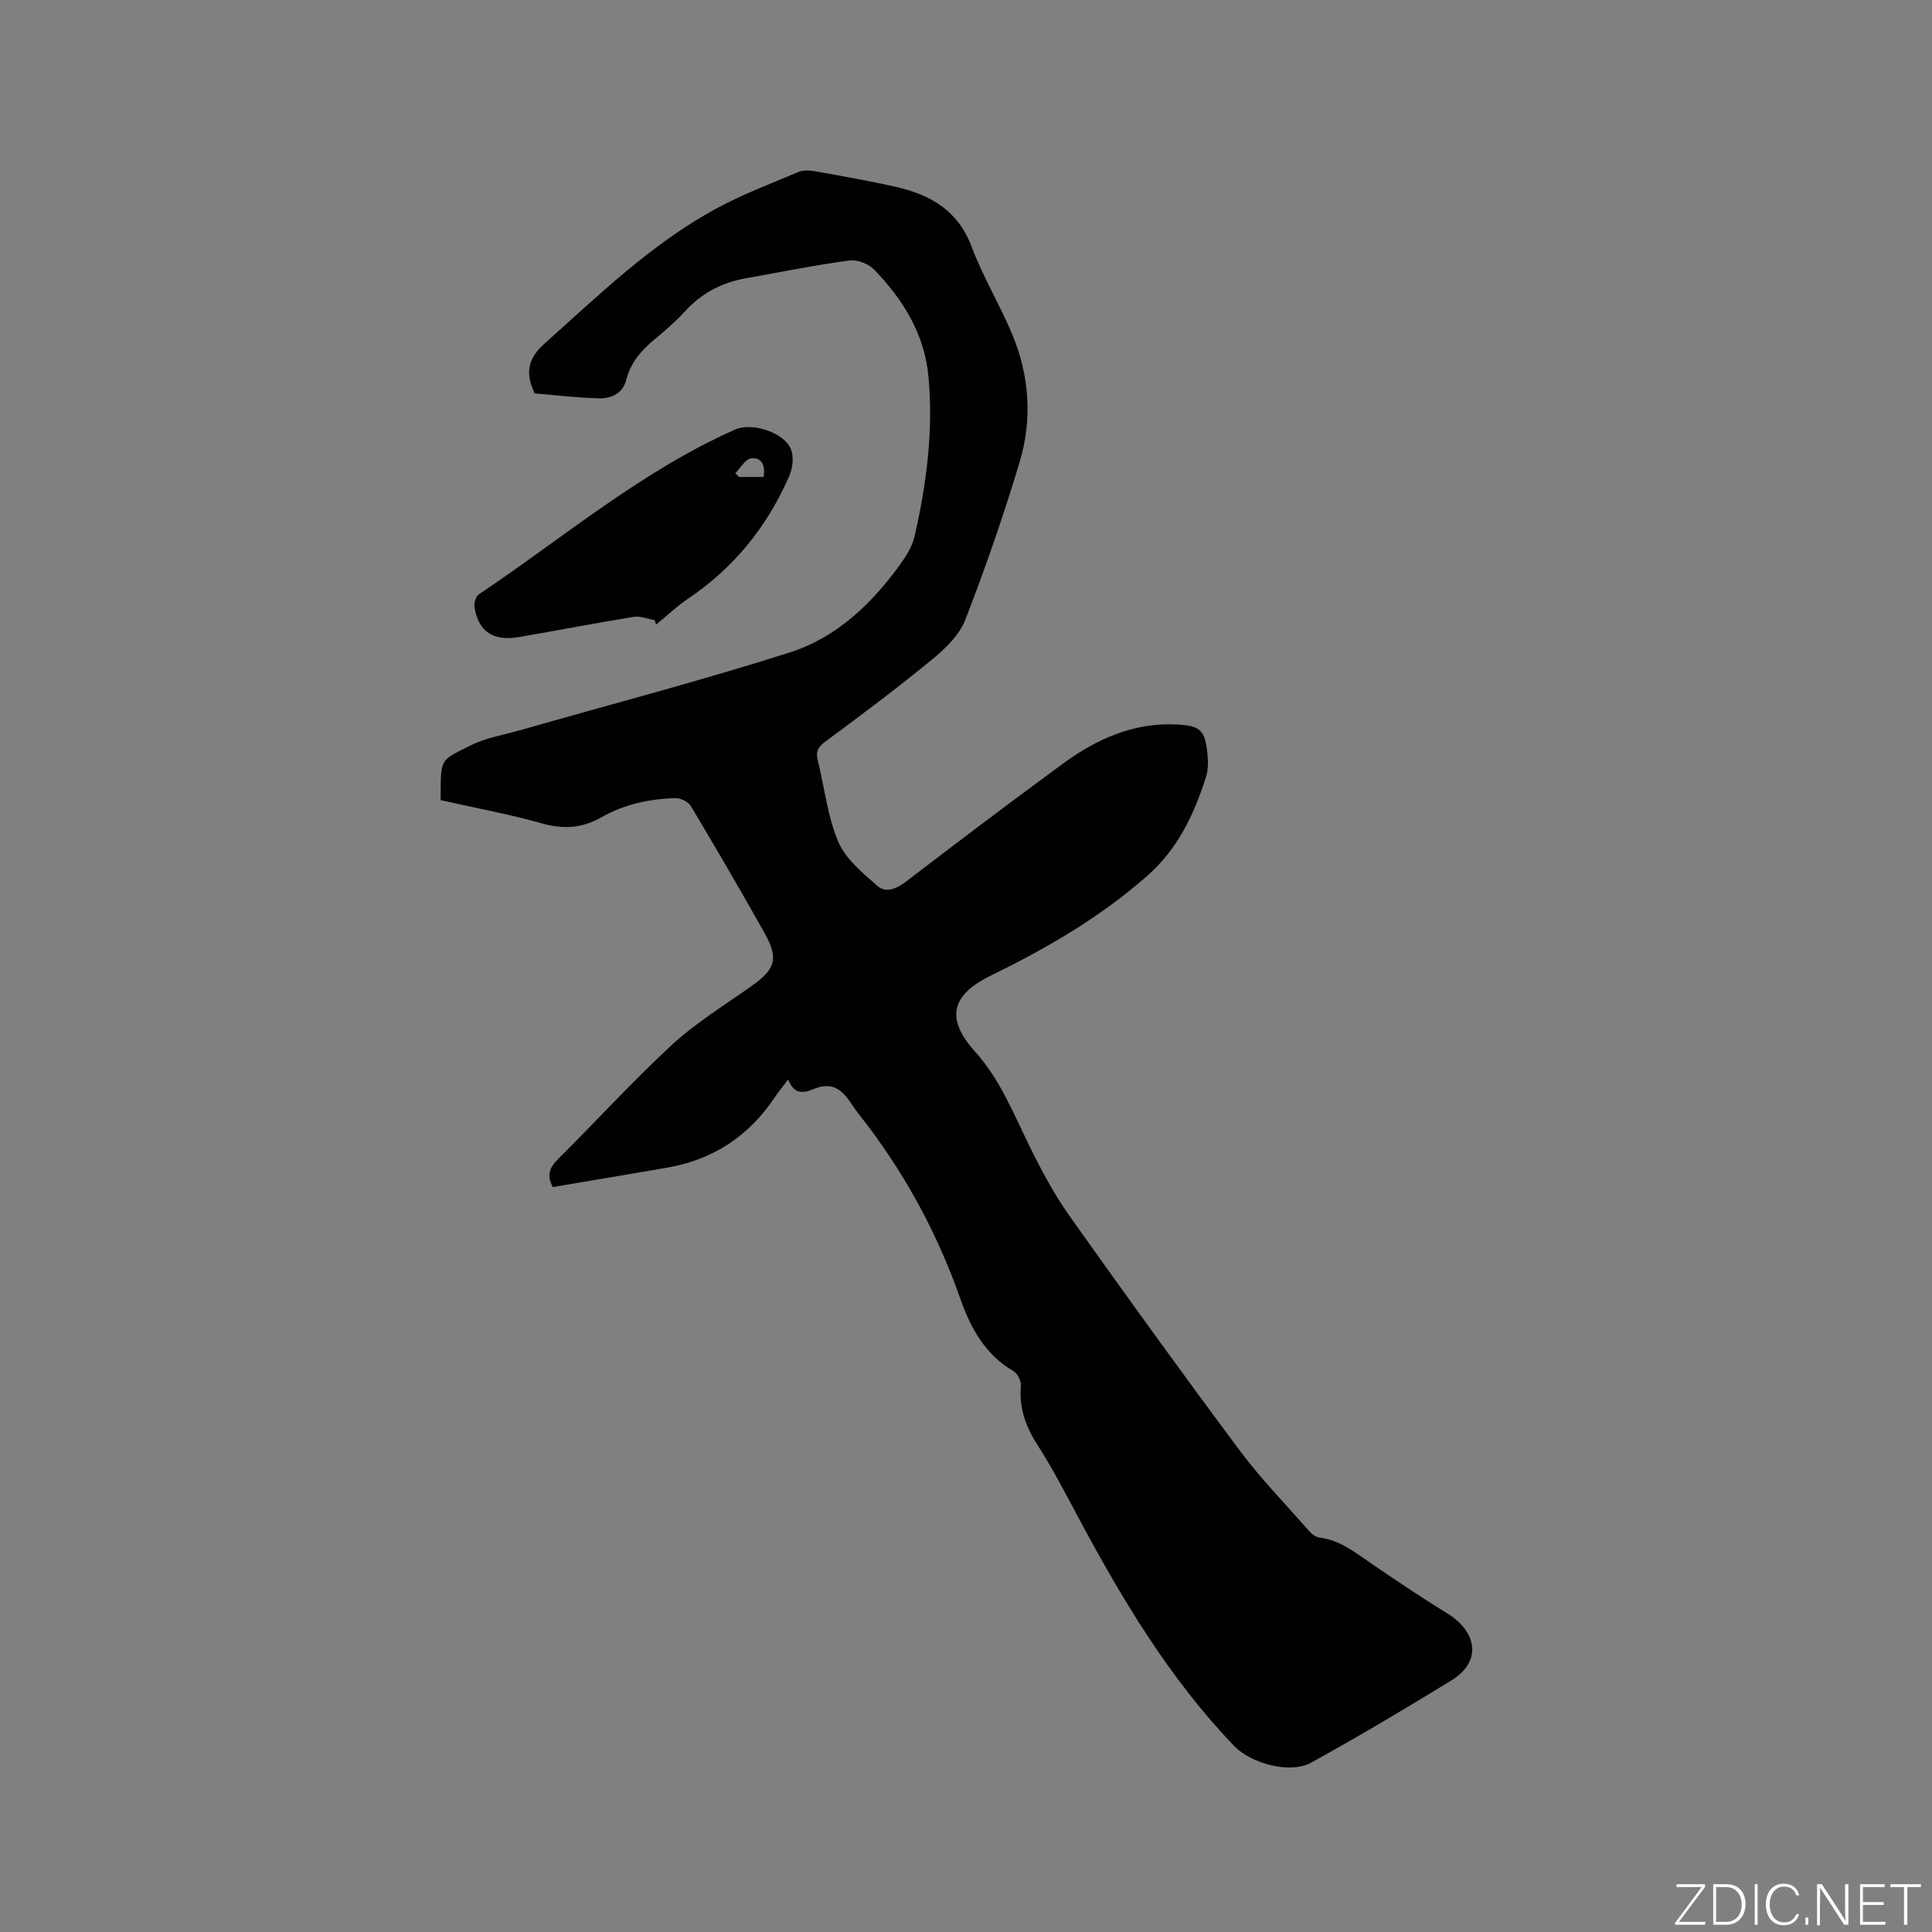 <svg enable-background="new 0 0 400 400" viewBox="0 0 400 400" xmlns="http://www.w3.org/2000/svg"><rect x="0" y="0" width="400" height="400" fill="#808080" stroke="none"/><g fill="#fafbfc"><path d="m346.9 398 5.4-7.3h-5.2v-.6h5.9v.6l-5.4 7.2h5.5l-.1.6h-6.2v-.5z"/><path d="m354.7 390.1h2.8c2.3 0 3.9 1.6 3.9 4.1s-1.6 4.3-3.9 4.3h-2.8zm.6 7.8h2c2.2 0 3.3-1.6 3.3-3.6 0-1.8-1-3.6-3.3-3.6h-2z"/><path d="m363.9 390.1v8.4h-.6v-8.4z"/><path d="m372.5 396.3c-.4 1.3-1.4 2.3-3.2 2.3-2.4 0-3.7-1.9-3.7-4.3 0-2.3 1.2-4.3 3.7-4.3 1.8 0 2.9 1 3.2 2.4h-.6c-.4-1.1-1.1-1.8-2.5-1.8-2.1 0-3 1.9-3 3.7s.9 3.7 3 3.7c1.4 0 2.1-.7 2.5-1.7z"/><path d="m373.8 398.5v-1.5h.6v1.5z"/><path d="m376.2 398.5v-8.4h1c1.3 2 4.4 6.7 4.9 7.6-.1-1.2-.1-2.4-.1-3.8v-3.8h.7v8.4h-.9c-1.2-1.9-4.4-6.8-5-7.7.1 1.1 0 2.3 0 3.9v3.9h-.6z"/><path d="m390 394.4h-4.3v3.5h4.7l-.1.6h-5.2v-8.4h5.1v.6h-4.5v3.1h4.3z"/><path d="m394.2 390.7h-2.8v-.6h6.3v.6h-2.8v7.8h-.7z"/></g><path d="m91.22 165.66c.08-8.77-.37-8.03 6.25-11.35 3.15-1.58 6.81-2.16 10.26-3.14 18.61-5.32 37.35-10.22 55.79-16.09 9.48-3.01 16.74-9.85 22.61-17.89 1.36-1.86 2.71-3.96 3.22-6.15 2.49-10.87 3.91-21.9 2.88-33.06-.81-8.81-5.26-16-11.28-22.19-1.16-1.19-3.49-2.08-5.11-1.86-7.2.98-14.34 2.41-21.5 3.7-4.94.89-9.12 3.09-12.55 6.86-1.92 2.11-4.12 3.98-6.32 5.81-2.74 2.29-4.94 4.83-5.84 8.42-.7 2.79-3.13 3.82-5.64 3.75-4.52-.12-9.03-.67-13.29-1.02-2.11-4.39-1.29-7.35 2.1-10.37 11.23-10.03 22.05-20.58 35.4-27.85 5.46-2.97 11.34-5.19 17.09-7.62.99-.42 2.3-.35 3.4-.16 5.63 1.01 11.26 1.98 16.83 3.25 7.1 1.62 12.82 4.86 15.63 12.35 2.33 6.21 5.83 11.98 8.4 18.12 3.59 8.58 4.22 17.62 1.56 26.48-3.31 11.02-7.09 21.93-11.25 32.66-1.22 3.15-4.1 5.95-6.82 8.18-7.19 5.91-14.65 11.5-22.14 17.03-1.53 1.13-2.05 2.05-1.6 3.86 1.41 5.65 2.01 11.62 4.26 16.9 1.53 3.59 5.08 6.49 8.17 9.19 1.64 1.43 3.82.6 5.76-.88 10.77-8.25 21.59-16.43 32.53-24.45 6.96-5.1 14.61-8.58 23.55-8.15 4.85.23 5.9 1.11 6.4 5.89.17 1.65.2 3.47-.29 5.02-2.48 7.71-5.77 14.81-12.14 20.42-9.75 8.58-20.76 14.98-32.32 20.62-8.38 4.09-9.47 8.99-3.3 15.84 5.14 5.71 7.88 12.72 11.2 19.46 2.46 5 5.11 9.99 8.32 14.52 11.53 16.25 23.2 32.41 35.11 48.39 4.42 5.94 9.63 11.29 14.52 16.87.53.6 1.35 1.22 2.09 1.31 4.45.54 7.69 3.32 11.19 5.69 5.08 3.44 10.17 6.88 15.39 10.08 5.68 3.48 7.48 9.68.71 13.84-9.55 5.86-19.19 11.59-29 17-4.37 2.41-12.46.17-15.95-3.47-13.35-13.92-23.12-30.26-32.15-47.12-2.75-5.13-5.42-10.33-8.57-15.22-2.46-3.82-3.8-7.66-3.42-12.2.08-1-.68-2.57-1.53-3.06-5.84-3.34-8.94-9.07-10.93-14.77-4.92-14.08-11.92-26.84-21.13-38.48-.72-.91-1.35-1.9-2.03-2.85-2.02-2.82-4.13-3.61-7.37-2.26-2.38.99-4.08.86-5.18-2.03-1.05 1.39-1.98 2.51-2.79 3.72-5.35 7.99-12.73 12.89-22.22 14.54-7.91 1.37-15.84 2.69-23.73 4.03-1.31-2.48-.67-4.06 1.07-5.78 7.9-7.84 15.4-16.11 23.58-23.65 5.02-4.63 10.97-8.26 16.58-12.25 4.86-3.46 5.57-5.64 2.63-10.89-4.98-8.87-10.1-17.66-15.32-26.38-.53-.88-2.15-1.62-3.24-1.58-5.34.18-10.53 1.29-15.21 3.96-4.02 2.3-7.93 2.54-12.43 1.25-6.8-1.92-13.8-3.19-20.89-4.79z" fill="#010104"/><path d="m135.58 128.4c-1.47-.25-3.01-.91-4.4-.68-7.94 1.28-15.83 2.82-23.76 4.18-5.3.91-8.38-1.15-9.18-6.17-.14-.84.25-2.24.88-2.66 17.48-11.72 33.64-25.52 53.11-34.15 3.51-1.55 10.34.67 11.59 4.25.55 1.57.28 3.79-.41 5.37-4.54 10.44-11.43 19-20.94 25.4-2.36 1.59-4.44 3.59-6.66 5.4-.07-.31-.15-.62-.23-.94zm16.66-30.45c.25.27.49.53.74.8h5.1c.44-2.4-.4-4.13-2.56-3.85-1.2.15-2.19 1.98-3.28 3.05z" fill="#010104"/></svg>
